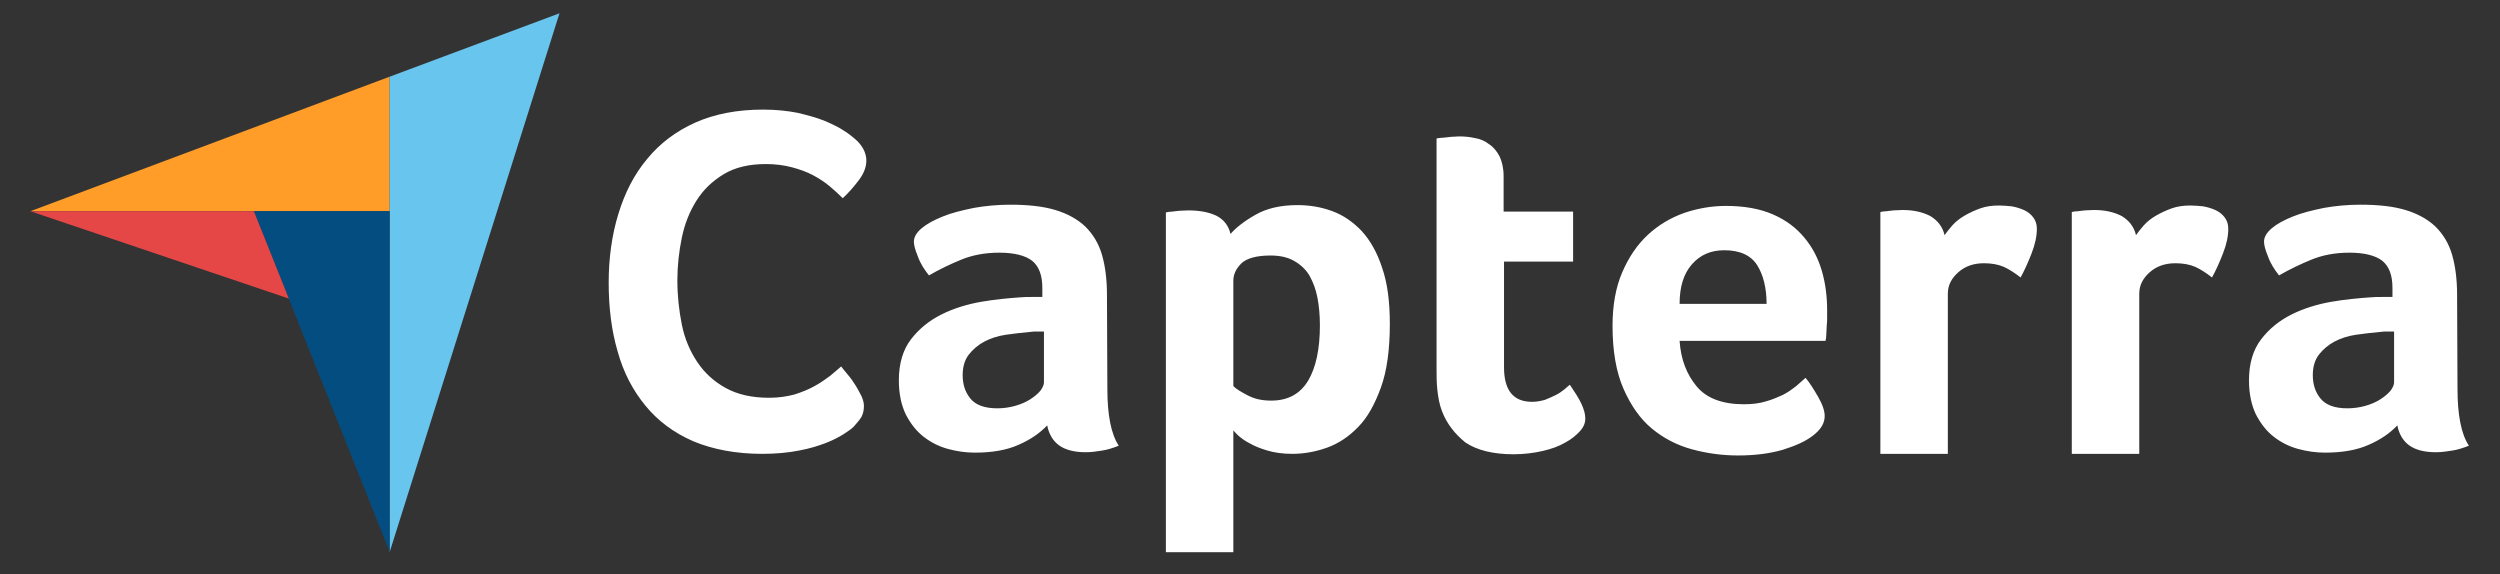 <svg width="74" height="17" viewBox="0 0 74 17" fill="none" xmlns="http://www.w3.org/2000/svg">
<rect x="0" y="0" width="74" height="17" fill="#333333" stroke="none"/>
<g clip-path="url(#clip0_475_1747)">
<path d="M0.898 6.252H7.515H11.533V2.27L0.898 6.252Z" fill="#FF9D28"/>
<path d="M11.533 2.27V16.345L16.561 0.393L11.533 2.27Z" fill="#68C5ED"/>
<path d="M11.533 6.252H7.515L11.533 16.333V6.252Z" fill="#044D80"/>
<path d="M0.898 6.252L8.549 8.838L7.515 6.252H0.898Z" fill="#E54747"/>
<path d="M25.271 12.628C25.211 12.688 25.115 12.76 24.982 12.844C24.85 12.928 24.669 13.025 24.453 13.109C24.236 13.193 23.972 13.277 23.647 13.337C23.334 13.398 22.973 13.434 22.564 13.434C21.782 13.434 21.096 13.301 20.519 13.061C19.942 12.808 19.473 12.459 19.1 12.002C18.727 11.545 18.45 11.016 18.282 10.402C18.101 9.789 18.017 9.103 18.017 8.369C18.017 7.635 18.113 6.949 18.306 6.324C18.498 5.698 18.775 5.157 19.16 4.7C19.533 4.243 20.014 3.882 20.579 3.629C21.145 3.376 21.818 3.244 22.588 3.244C22.961 3.244 23.31 3.28 23.611 3.34C23.912 3.413 24.188 3.485 24.417 3.581C24.645 3.677 24.838 3.773 24.982 3.87C25.139 3.966 25.247 4.062 25.319 4.122C25.403 4.195 25.488 4.291 25.548 4.399C25.608 4.507 25.644 4.628 25.644 4.748C25.644 4.94 25.572 5.133 25.427 5.325C25.283 5.518 25.127 5.698 24.946 5.867C24.826 5.746 24.694 5.626 24.549 5.506C24.405 5.385 24.236 5.277 24.056 5.181C23.875 5.085 23.671 5.013 23.442 4.952C23.214 4.892 22.961 4.856 22.672 4.856C22.179 4.856 21.758 4.952 21.421 5.157C21.084 5.361 20.82 5.614 20.615 5.939C20.411 6.264 20.267 6.625 20.182 7.034C20.098 7.443 20.05 7.864 20.05 8.297C20.05 8.754 20.098 9.187 20.182 9.608C20.267 10.029 20.423 10.39 20.639 10.715C20.856 11.04 21.133 11.292 21.482 11.485C21.83 11.677 22.251 11.774 22.769 11.774C23.045 11.774 23.286 11.737 23.515 11.677C23.743 11.605 23.948 11.521 24.116 11.425C24.297 11.328 24.441 11.22 24.573 11.124C24.706 11.016 24.814 10.919 24.898 10.847C24.958 10.919 25.018 11.004 25.103 11.1C25.187 11.196 25.259 11.304 25.319 11.4C25.391 11.509 25.439 11.617 25.5 11.725C25.548 11.834 25.572 11.93 25.572 12.014C25.572 12.146 25.548 12.243 25.5 12.339C25.451 12.423 25.367 12.519 25.271 12.628ZM32.778 11.509C32.778 12.279 32.886 12.844 33.115 13.193C32.934 13.265 32.778 13.313 32.621 13.337C32.465 13.361 32.309 13.386 32.14 13.386C31.791 13.386 31.527 13.313 31.346 13.181C31.166 13.049 31.045 12.844 30.997 12.591C30.781 12.82 30.504 13.013 30.143 13.169C29.794 13.325 29.361 13.398 28.856 13.398C28.591 13.398 28.327 13.361 28.062 13.289C27.797 13.217 27.557 13.097 27.34 12.928C27.124 12.76 26.955 12.543 26.811 12.267C26.678 11.99 26.606 11.653 26.606 11.256C26.606 10.763 26.727 10.354 26.967 10.041C27.208 9.728 27.509 9.488 27.869 9.307C28.23 9.127 28.627 9.007 29.036 8.934C29.457 8.862 29.842 8.826 30.191 8.802C30.312 8.79 30.42 8.79 30.54 8.79H30.853V8.525C30.853 8.152 30.757 7.888 30.552 7.719C30.348 7.563 30.023 7.479 29.578 7.479C29.157 7.479 28.784 7.551 28.459 7.683C28.134 7.816 27.809 7.972 27.497 8.152C27.364 7.984 27.244 7.804 27.172 7.599C27.087 7.395 27.051 7.25 27.051 7.154C27.051 7.022 27.124 6.889 27.28 6.757C27.436 6.625 27.641 6.516 27.906 6.408C28.17 6.3 28.471 6.228 28.82 6.155C29.157 6.095 29.518 6.059 29.903 6.059C30.432 6.059 30.877 6.107 31.238 6.216C31.599 6.324 31.9 6.492 32.128 6.709C32.357 6.937 32.525 7.214 32.621 7.551C32.718 7.888 32.766 8.285 32.766 8.73L32.778 11.509ZM30.901 9.813H30.697C30.624 9.813 30.564 9.813 30.492 9.825C30.251 9.849 30.011 9.873 29.77 9.909C29.53 9.945 29.313 10.017 29.133 10.113C28.952 10.21 28.796 10.342 28.675 10.498C28.555 10.655 28.495 10.859 28.495 11.1C28.495 11.377 28.567 11.605 28.724 11.797C28.88 11.99 29.145 12.086 29.518 12.086C29.698 12.086 29.878 12.062 30.047 12.014C30.215 11.966 30.36 11.906 30.492 11.822C30.624 11.737 30.721 11.653 30.793 11.569C30.865 11.473 30.901 11.389 30.901 11.316V9.813ZM36.423 6.925C36.579 6.745 36.82 6.552 37.157 6.36C37.493 6.167 37.903 6.071 38.408 6.071C38.769 6.071 39.118 6.131 39.442 6.252C39.767 6.372 40.056 6.576 40.309 6.841C40.561 7.118 40.766 7.479 40.91 7.924C41.066 8.369 41.139 8.922 41.139 9.584C41.139 10.342 41.054 10.979 40.874 11.473C40.694 11.966 40.477 12.363 40.2 12.64C39.924 12.928 39.611 13.133 39.274 13.253C38.937 13.373 38.588 13.434 38.251 13.434C37.975 13.434 37.722 13.398 37.518 13.337C37.313 13.277 37.133 13.205 36.988 13.121C36.844 13.049 36.736 12.964 36.651 12.892C36.579 12.82 36.519 12.76 36.507 12.736V16.345H34.51V6.288C34.558 6.276 34.618 6.264 34.691 6.264C34.751 6.252 34.823 6.252 34.895 6.24C34.979 6.24 35.063 6.228 35.172 6.228C35.496 6.228 35.773 6.276 36.002 6.384C36.218 6.492 36.363 6.673 36.423 6.925ZM39.069 9.632C39.069 9.343 39.045 9.067 38.997 8.814C38.949 8.561 38.865 8.345 38.757 8.152C38.648 7.972 38.492 7.828 38.3 7.719C38.107 7.611 37.879 7.563 37.602 7.563C37.193 7.563 36.904 7.647 36.748 7.792C36.591 7.948 36.507 8.116 36.507 8.309V11.425C36.579 11.509 36.724 11.593 36.928 11.701C37.133 11.81 37.361 11.858 37.626 11.858C38.119 11.858 38.48 11.665 38.721 11.268C38.949 10.883 39.069 10.342 39.069 9.632ZM42.678 12.158C42.606 11.966 42.57 11.761 42.546 11.545C42.522 11.328 42.522 11.112 42.522 10.895V4.098C42.594 4.086 42.666 4.074 42.739 4.074C42.811 4.062 42.883 4.062 42.955 4.05C43.027 4.05 43.112 4.038 43.184 4.038C43.34 4.038 43.496 4.05 43.653 4.086C43.809 4.11 43.954 4.17 44.074 4.267C44.206 4.351 44.303 4.471 44.387 4.628C44.459 4.784 44.507 4.976 44.507 5.217V6.264H46.564V7.743H44.519V10.871C44.519 11.557 44.796 11.894 45.349 11.894C45.481 11.894 45.614 11.87 45.734 11.834C45.854 11.786 45.963 11.737 46.059 11.689C46.155 11.641 46.239 11.581 46.312 11.521C46.384 11.461 46.432 11.413 46.468 11.389C46.612 11.605 46.733 11.786 46.805 11.942C46.877 12.098 46.925 12.243 46.925 12.387C46.925 12.519 46.877 12.64 46.769 12.76C46.66 12.88 46.516 13.001 46.336 13.097C46.155 13.205 45.927 13.289 45.662 13.349C45.397 13.41 45.109 13.446 44.796 13.446C44.194 13.446 43.713 13.325 43.376 13.097C43.063 12.844 42.823 12.543 42.678 12.158ZM51.617 11.966C51.857 11.966 52.074 11.942 52.267 11.882C52.447 11.834 52.615 11.761 52.772 11.689C52.916 11.617 53.048 11.521 53.157 11.437C53.265 11.34 53.361 11.256 53.445 11.184C53.566 11.328 53.686 11.521 53.818 11.749C53.951 11.978 54.011 12.171 54.011 12.315C54.011 12.531 53.891 12.724 53.65 12.904C53.445 13.061 53.157 13.193 52.772 13.313C52.399 13.422 51.954 13.482 51.448 13.482C50.991 13.482 50.534 13.422 50.089 13.301C49.644 13.181 49.247 12.976 48.898 12.688C48.549 12.399 48.273 12.002 48.056 11.509C47.839 11.016 47.731 10.39 47.731 9.644C47.731 9.031 47.827 8.501 48.02 8.056C48.212 7.611 48.465 7.238 48.778 6.949C49.09 6.661 49.451 6.444 49.861 6.3C50.257 6.167 50.666 6.095 51.087 6.095C51.629 6.095 52.098 6.179 52.483 6.348C52.868 6.516 53.169 6.745 53.409 7.034C53.65 7.322 53.818 7.647 53.927 8.02C54.035 8.393 54.083 8.778 54.083 9.187V9.392C54.083 9.476 54.083 9.548 54.071 9.644C54.071 9.728 54.059 9.813 54.059 9.897C54.059 9.981 54.047 10.041 54.035 10.089H49.716C49.752 10.631 49.921 11.076 50.221 11.437C50.51 11.786 50.979 11.966 51.617 11.966ZM52.291 8.995C52.291 8.525 52.194 8.14 52.014 7.852C51.833 7.563 51.509 7.407 51.039 7.407C50.63 7.407 50.318 7.551 50.077 7.828C49.836 8.104 49.716 8.489 49.716 8.995H52.291ZM57.56 6.961C57.62 6.877 57.692 6.781 57.788 6.673C57.885 6.564 58.005 6.468 58.149 6.384C58.294 6.3 58.45 6.228 58.618 6.167C58.787 6.107 58.967 6.083 59.172 6.083C59.292 6.083 59.412 6.095 59.545 6.107C59.677 6.131 59.797 6.167 59.906 6.216C60.014 6.264 60.11 6.336 60.182 6.432C60.254 6.528 60.291 6.637 60.291 6.769C60.291 6.985 60.242 7.226 60.134 7.503C60.026 7.779 59.918 8.02 59.809 8.213C59.641 8.08 59.472 7.972 59.316 7.9C59.148 7.828 58.955 7.792 58.727 7.792C58.426 7.792 58.173 7.876 57.969 8.056C57.764 8.237 57.656 8.441 57.656 8.694V13.434H55.659V6.276C55.707 6.264 55.767 6.252 55.839 6.252C55.9 6.24 55.972 6.24 56.044 6.228C56.116 6.228 56.212 6.216 56.321 6.216C56.633 6.216 56.91 6.276 57.139 6.396C57.355 6.528 57.5 6.709 57.56 6.961ZM63.226 6.961C63.286 6.877 63.358 6.781 63.454 6.673C63.551 6.564 63.671 6.468 63.815 6.384C63.96 6.3 64.116 6.228 64.284 6.167C64.453 6.107 64.633 6.083 64.838 6.083C64.958 6.083 65.079 6.095 65.211 6.107C65.343 6.131 65.463 6.167 65.572 6.216C65.68 6.264 65.776 6.336 65.848 6.432C65.921 6.528 65.957 6.637 65.957 6.769C65.957 6.985 65.909 7.226 65.8 7.503C65.692 7.779 65.584 8.02 65.475 8.213C65.307 8.08 65.139 7.972 64.982 7.9C64.814 7.828 64.621 7.792 64.393 7.792C64.092 7.792 63.839 7.876 63.635 8.056C63.43 8.237 63.322 8.441 63.322 8.694V13.434H61.325V6.276C61.373 6.264 61.433 6.252 61.506 6.252C61.566 6.24 61.638 6.24 61.71 6.228C61.782 6.228 61.879 6.216 61.987 6.216C62.3 6.216 62.576 6.276 62.805 6.396C63.021 6.528 63.166 6.709 63.226 6.961ZM72.742 11.509C72.742 12.279 72.85 12.844 73.079 13.193C72.898 13.265 72.742 13.313 72.585 13.337C72.429 13.361 72.272 13.386 72.104 13.386C71.755 13.386 71.49 13.313 71.31 13.181C71.13 13.049 71.009 12.844 70.961 12.591C70.745 12.82 70.468 13.013 70.107 13.169C69.758 13.325 69.325 13.398 68.82 13.398C68.555 13.398 68.29 13.361 68.026 13.289C67.761 13.217 67.521 13.097 67.304 12.928C67.088 12.76 66.919 12.543 66.775 12.267C66.642 11.99 66.57 11.653 66.57 11.256C66.57 10.763 66.691 10.354 66.931 10.041C67.172 9.728 67.472 9.488 67.833 9.307C68.194 9.127 68.591 9.007 69 8.934C69.421 8.862 69.806 8.826 70.155 8.802C70.275 8.79 70.384 8.79 70.504 8.79H70.817V8.525C70.817 8.152 70.721 7.888 70.516 7.719C70.312 7.563 69.987 7.479 69.542 7.479C69.121 7.479 68.748 7.551 68.423 7.683C68.098 7.816 67.773 7.972 67.46 8.152C67.328 7.984 67.208 7.804 67.136 7.599C67.051 7.395 67.015 7.25 67.015 7.154C67.015 7.022 67.088 6.889 67.244 6.757C67.4 6.625 67.605 6.516 67.87 6.408C68.134 6.3 68.435 6.228 68.784 6.155C69.121 6.095 69.481 6.059 69.867 6.059C70.396 6.059 70.841 6.107 71.202 6.216C71.563 6.324 71.864 6.492 72.092 6.709C72.321 6.937 72.489 7.214 72.585 7.551C72.681 7.888 72.73 8.285 72.73 8.73L72.742 11.509ZM70.865 9.813H70.66C70.588 9.813 70.528 9.813 70.456 9.825C70.215 9.849 69.975 9.873 69.734 9.909C69.493 9.945 69.277 10.017 69.097 10.113C68.916 10.21 68.76 10.342 68.639 10.498C68.519 10.655 68.459 10.859 68.459 11.1C68.459 11.377 68.531 11.605 68.688 11.797C68.844 11.99 69.109 12.086 69.481 12.086C69.662 12.086 69.842 12.062 70.011 12.014C70.179 11.966 70.324 11.906 70.456 11.822C70.588 11.737 70.684 11.653 70.757 11.569C70.829 11.473 70.865 11.389 70.865 11.316V9.813Z" fill="white"/>
</g>
<defs>
<clipPath id="clip0_475_1747">
<rect width="72.301" height="16" fill="white" transform="translate(0.85 0.357)"/>
</clipPath>
</defs>
</svg>
